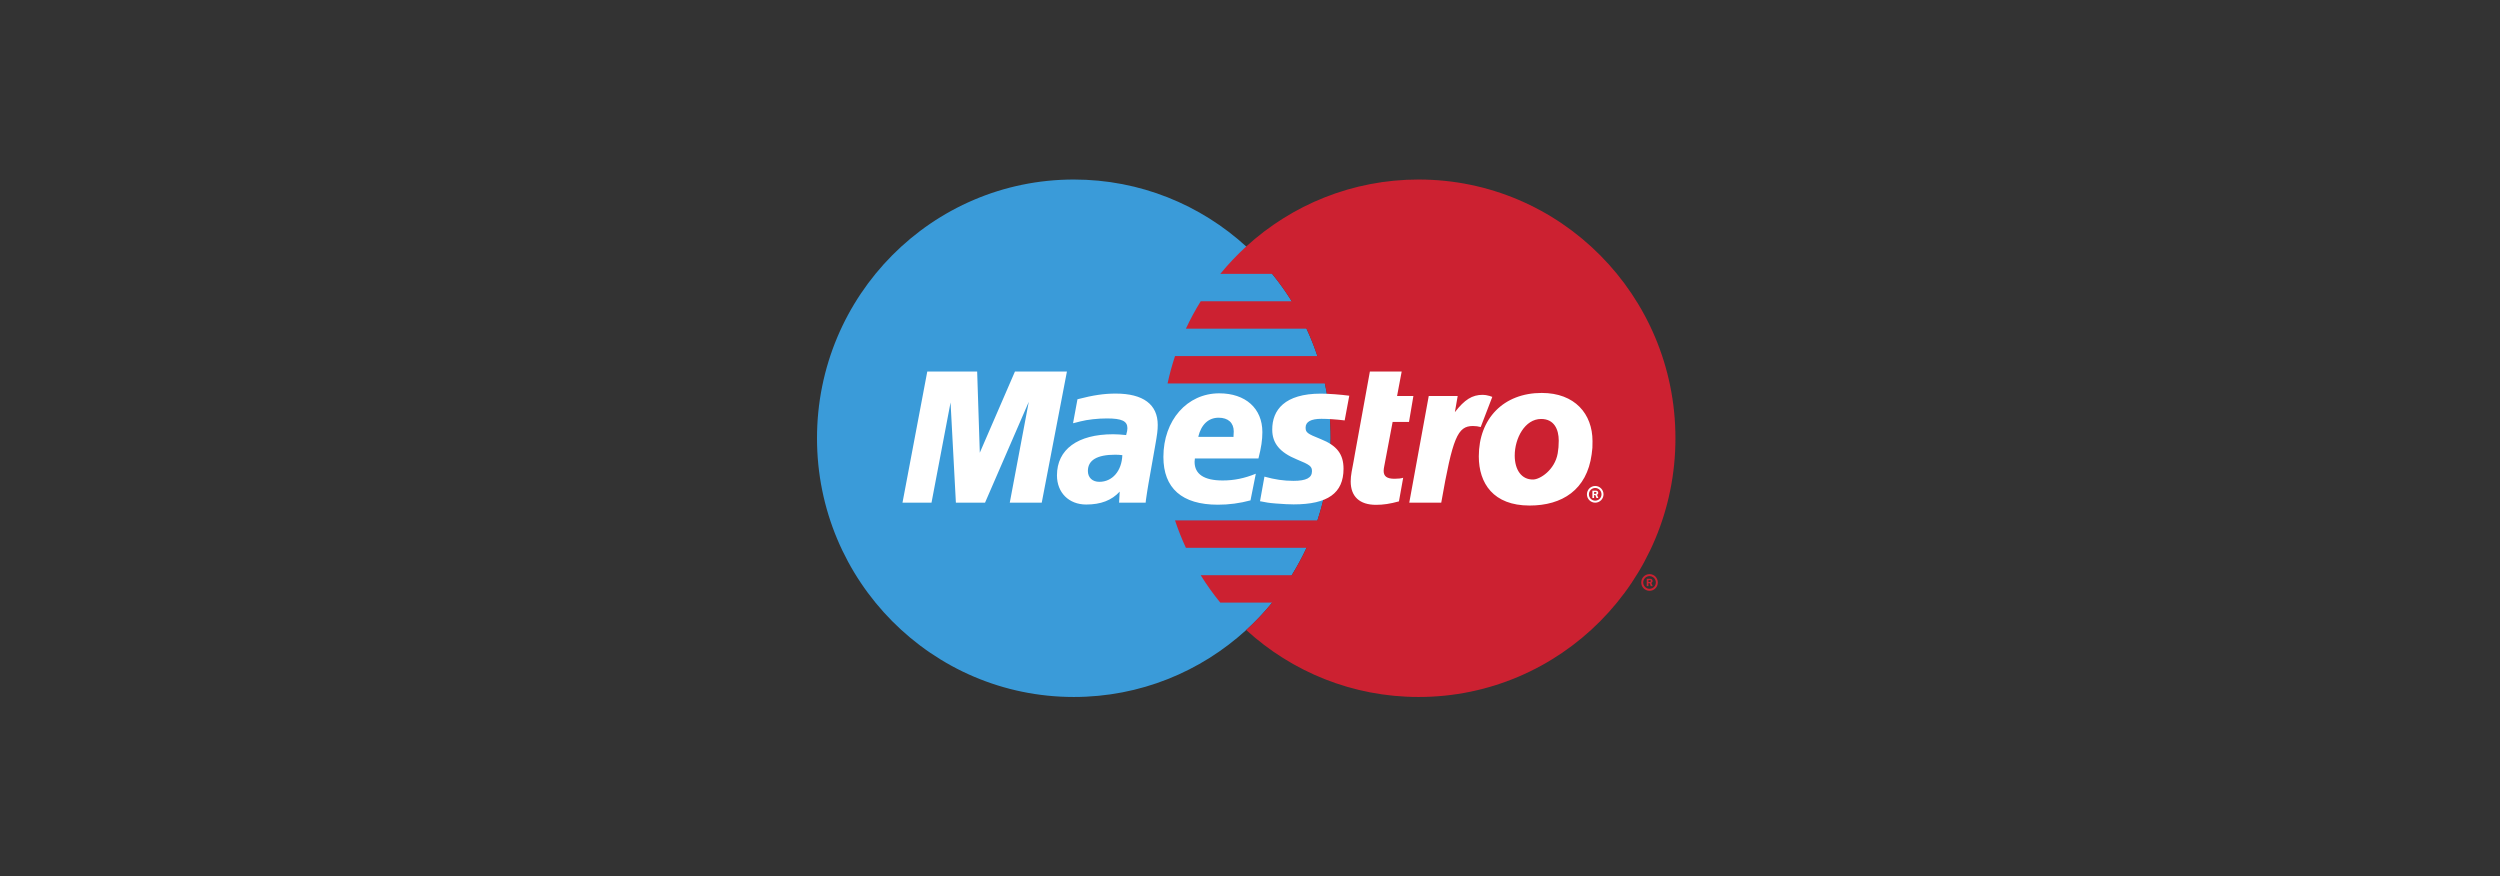 <?xml version="1.0" encoding="UTF-8"?>
<svg width="251px" height="88px" viewBox="0 0 251 88" version="1.1" xmlns="http://www.w3.org/2000/svg" xmlns:xlink="http://www.w3.org/1999/xlink">
    <rect x="0" y="0" width="251" height="88" fill="#333333" stroke="none"/>
    <title>maestro</title>
    <g id="maestro" stroke="none" stroke-width="1" fill="none" fill-rule="evenodd">
        <g id="Group">
            <rect id="Rectangle" fill-opacity="0" fill="#FFFFFF" x="0" y="0" width="251" height="88" rx="8"></rect>
            <g id="maestro-2" transform="translate(82, 18)" fill-rule="nonzero">
                <path d="M43.12,45.253 C48.532,40.317 51.609,33.326 51.596,26 C51.61,18.675 48.532,11.684 43.12,6.747 C38.544,2.57 32.473,0.024 25.811,0.024 C11.571,0.024 0.027,11.654 0.027,26 C0.027,40.346 11.571,51.977 25.811,51.977 C32.473,51.977 38.544,49.431 43.12,45.253 Z" id="Path" fill="#3A9BD9"></path>
                <path d="M60.429,0.024 C53.767,0.024 47.696,2.57 43.12,6.747 C42.187,7.6 41.317,8.519 40.517,9.498 L45.722,9.498 C46.436,10.371 47.093,11.29 47.689,12.248 L38.551,12.248 C38.001,13.135 37.505,14.053 37.065,14.999 L49.173,14.999 C49.59,15.894 49.955,16.812 50.267,17.749 L35.973,17.749 C35.673,18.652 35.423,19.57 35.224,20.5 L51.016,20.5 C51.403,22.308 51.597,24.152 51.597,26 C51.597,28.884 51.129,31.659 50.268,34.251 L35.973,34.251 C36.284,35.188 36.648,36.107 37.065,37.002 L49.173,37.002 C48.734,37.948 48.238,38.866 47.688,39.753 L38.551,39.753 C39.146,40.711 39.803,41.63 40.516,42.503 L45.722,42.503 C44.923,43.482 44.053,44.401 43.12,45.254 C47.696,49.431 53.767,51.977 60.429,51.977 C74.669,51.977 86.214,40.347 86.214,26.001 C86.214,11.654 74.669,0.024 60.429,0.024 Z" id="Path" fill="#CC2131"></path>
                <path d="M82.78,40.48 C82.78,40.017 83.153,39.641 83.614,39.641 C84.073,39.641 84.446,40.017 84.446,40.48 C84.446,40.943 84.073,41.319 83.614,41.319 C83.152,41.317 82.779,40.942 82.78,40.48 L82.78,40.48 Z M83.613,41.117 C83.962,41.117 84.246,40.833 84.246,40.48 C84.246,40.127 83.962,39.842 83.613,39.842 C83.263,39.842 82.98,40.127 82.98,40.48 C82.98,40.833 83.263,41.117 83.613,41.117 Z M83.501,40.848 L83.33,40.848 L83.33,40.11 L83.639,40.11 C83.703,40.11 83.769,40.112 83.825,40.148 C83.885,40.19 83.92,40.259 83.919,40.332 C83.919,40.415 83.871,40.493 83.792,40.523 L83.927,40.848 L83.737,40.848 L83.626,40.556 L83.501,40.556 L83.501,40.848 L83.501,40.431 L83.596,40.431 C83.63,40.431 83.668,40.432 83.699,40.415 C83.727,40.396 83.743,40.364 83.743,40.331 C83.741,40.301 83.726,40.273 83.701,40.256 C83.672,40.238 83.624,40.243 83.591,40.243 L83.502,40.243 L83.502,40.848 L83.501,40.848 L83.501,40.848 Z" id="Shape" fill="#CC2131"></path>
                <path d="M77.328,31.63 C77.328,31.167 77.7,30.791 78.16,30.791 C78.62,30.791 78.992,31.167 78.992,31.63 C78.992,32.094 78.62,32.469 78.16,32.469 C77.7,32.469 77.328,32.093 77.328,31.63 Z M78.16,32.267 C78.509,32.267 78.792,31.982 78.792,31.63 C78.792,31.277 78.509,30.992 78.16,30.992 C77.809,30.992 77.527,31.277 77.527,31.63 C77.527,31.982 77.81,32.267 78.16,32.267 Z M78.047,31.998 L77.876,31.998 L77.876,31.261 L78.186,31.261 C78.25,31.261 78.316,31.262 78.372,31.299 C78.432,31.34 78.467,31.409 78.465,31.482 C78.465,31.566 78.418,31.643 78.339,31.673 L78.474,31.998 L78.285,31.998 L78.172,31.706 L78.048,31.706 L78.048,31.998 L78.048,31.581 L78.142,31.581 C78.177,31.581 78.216,31.583 78.246,31.566 C78.273,31.547 78.289,31.515 78.289,31.482 C78.288,31.451 78.273,31.423 78.248,31.406 C78.218,31.389 78.17,31.393 78.139,31.393 L78.048,31.393 L78.048,31.998 L78.047,31.998 Z M22.59,32.469 L19.381,32.469 L21.288,22.345 L16.897,32.469 L13.971,32.469 L13.436,22.403 L11.523,32.469 L8.61,32.469 L11.099,19.299 L16.107,19.299 L16.372,27.453 L19.902,19.299 L25.12,19.299 L22.59,32.469 L22.59,32.469 Z M58.454,32.338 C57.576,32.58 56.89,32.685 56.148,32.685 C54.506,32.685 53.61,31.855 53.61,30.333 C53.61,30.032 53.643,29.711 53.704,29.372 L53.9,28.325 L54.05,27.477 L55.537,19.299 L58.729,19.299 L58.266,21.759 L59.904,21.759 L59.464,24.362 L57.819,24.362 L56.974,28.831 C56.942,28.977 56.924,29.125 56.919,29.274 C56.919,29.828 57.251,30.068 58.014,30.068 C58.379,30.068 58.662,30.035 58.879,29.968 L58.454,32.338 L58.454,32.338 Z M67.827,21.847 C67.558,21.74 67.495,21.74 67.464,21.731 C67.294,21.693 67.203,21.671 67.187,21.668 C67.081,21.65 66.973,21.641 66.864,21.641 C65.811,21.641 65.051,22.114 64.069,23.381 L64.352,21.758 L61.446,21.758 L59.49,32.468 L62.701,32.468 C63.85,25.918 64.342,24.771 65.883,24.771 C65.999,24.771 66.133,24.78 66.288,24.798 L66.663,24.875 L67.827,21.847 L67.827,21.847 Z M45.733,25.142 C45.733,26.495 46.49,27.427 48.205,28.127 C49.52,28.665 49.723,28.823 49.723,29.309 C49.723,29.976 49.144,30.277 47.86,30.277 C46.89,30.277 45.99,30.146 44.95,29.853 L44.505,32.324 L44.648,32.348 L45.243,32.458 C45.435,32.491 45.717,32.523 46.092,32.551 C46.864,32.612 47.461,32.64 47.882,32.64 C51.308,32.64 52.89,31.509 52.89,29.066 C52.89,27.596 52.229,26.734 50.602,26.085 C49.241,25.543 49.083,25.423 49.083,24.923 C49.083,24.346 49.623,24.049 50.672,24.049 C51.31,24.049 52.18,24.109 53.005,24.21 L53.467,21.73 C52.627,21.615 51.352,21.521 50.611,21.521 C46.979,21.521 45.722,23.167 45.733,25.142 L45.733,25.142 Z M33.023,32.469 L30.356,32.469 L30.418,31.359 C29.606,32.238 28.523,32.654 27.052,32.654 C25.313,32.654 24.119,31.461 24.119,29.729 C24.119,27.119 26.193,25.599 29.757,25.599 C30.122,25.599 30.586,25.628 31.064,25.681 C31.163,25.329 31.191,25.177 31.191,24.986 C31.191,24.277 30.631,24.011 29.132,24.011 C28.216,24.011 27.18,24.127 26.465,24.31 L26.021,24.424 L25.733,24.493 L26.178,22.085 C27.778,21.672 28.834,21.516 30.02,21.516 C32.778,21.516 34.236,22.604 34.236,24.658 C34.236,25.186 34.187,25.587 33.975,26.779 L33.304,30.579 L33.191,31.261 L33.109,31.805 L33.054,32.178 L33.023,32.469 L33.023,32.469 Z M30.682,27.697 C30.444,27.668 30.204,27.653 29.964,27.653 C28.146,27.653 27.224,28.201 27.224,29.282 C27.224,29.949 27.674,30.375 28.375,30.375 C29.684,30.375 30.626,29.281 30.682,27.697 L30.682,27.697 Z M43.55,32.238 C42.479,32.528 41.373,32.675 40.262,32.672 C36.674,32.669 34.805,31.024 34.805,27.874 C34.805,24.197 37.184,21.49 40.413,21.49 C43.055,21.49 44.742,23.006 44.742,25.383 C44.742,26.172 44.627,26.942 44.348,28.027 L37.967,28.027 C37.948,28.138 37.937,28.251 37.936,28.364 C37.936,29.605 38.888,30.239 40.751,30.239 C41.898,30.239 42.934,30.029 44.084,29.561 L43.55,32.238 Z M41.841,25.865 C41.859,25.642 41.868,25.459 41.868,25.318 C41.868,24.448 41.306,23.938 40.35,23.938 C39.329,23.938 38.599,24.623 38.303,25.858 L41.841,25.865 Z M77.803,27.613 C77.322,31.176 74.852,32.756 71.569,32.756 C67.939,32.756 66.472,30.537 66.472,27.819 C66.472,24.023 68.956,21.451 72.791,21.451 C76.121,21.451 77.888,23.566 77.888,26.285 C77.888,26.946 77.887,26.99 77.803,27.613 Z M74.498,26.242 C74.498,25.122 74.046,24.064 72.731,24.064 C71.093,24.064 70.078,26.014 70.078,27.736 C70.078,29.188 70.774,30.164 71.921,30.143 C72.616,30.143 74.1,29.188 74.393,27.521 C74.462,27.132 74.498,26.706 74.498,26.242 L74.498,26.242 Z" id="Shape" fill="#FFFFFF"></path>
            </g>
        </g>
    </g>
</svg>